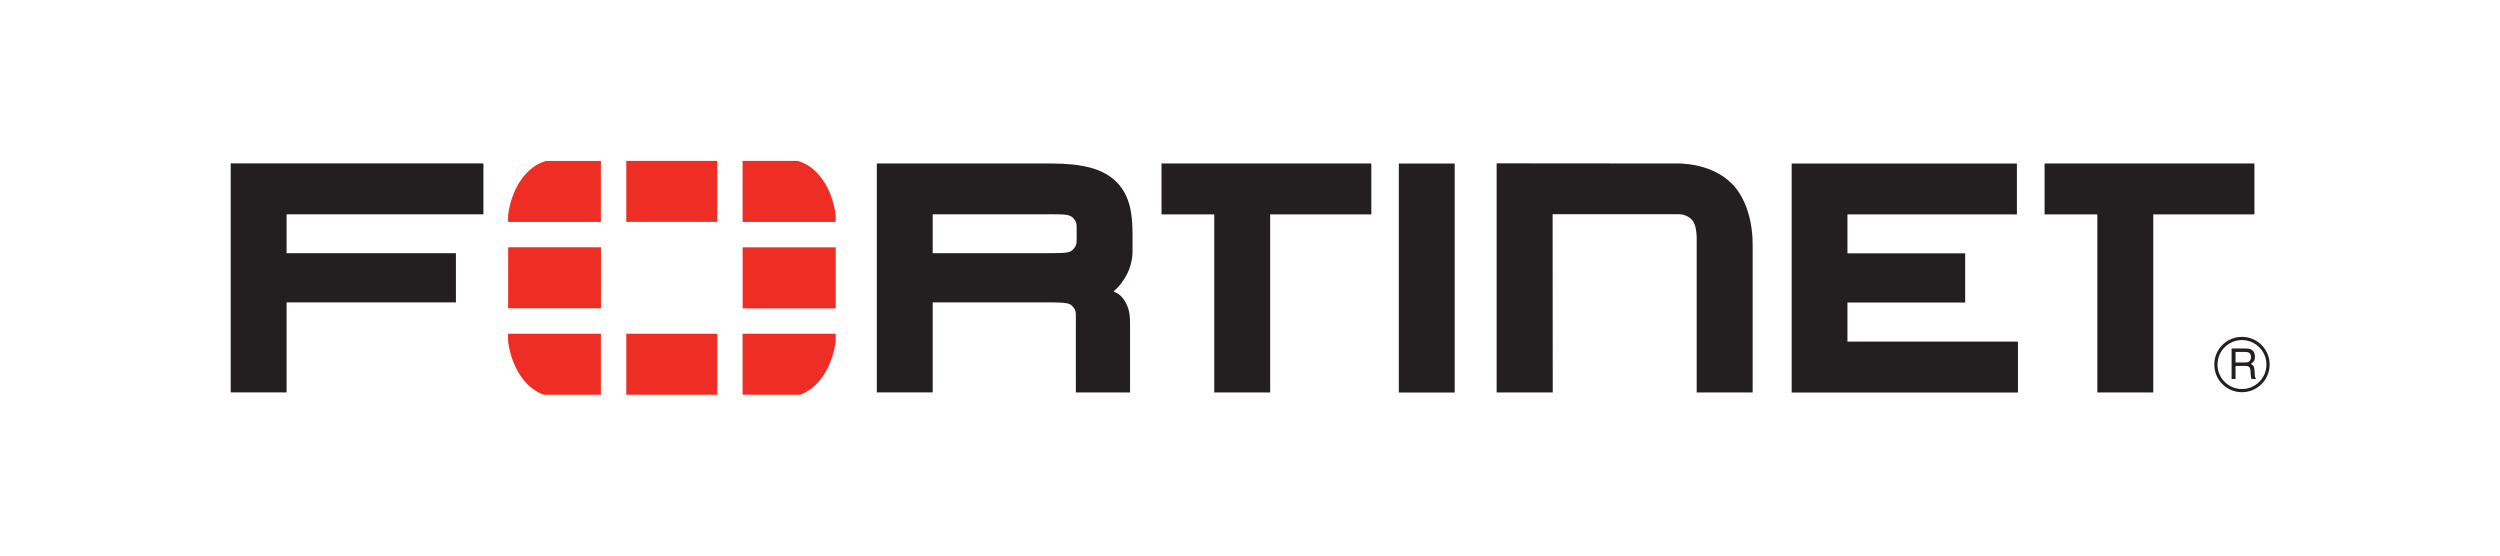 <?xml version="1.0" encoding="UTF-8" standalone="no"?>
<!DOCTYPE svg PUBLIC "-//W3C//DTD SVG 1.1//EN" "http://www.w3.org/Graphics/SVG/1.1/DTD/svg11.dtd">
<svg width="100%" height="100%" viewBox="0 0 1800 400" version="1.1" xmlns="http://www.w3.org/2000/svg" xmlns:xlink="http://www.w3.org/1999/xlink" xml:space="preserve" xmlns:serif="http://www.serif.com/" style="fill-rule:evenodd;clip-rule:evenodd;stroke-linejoin:round;stroke-miterlimit:2;">
    <g id="Artboard1" transform="matrix(0.861,0,0,0.997,460.719,0)">
        <rect x="-534.867" y="0" width="2089.69" height="401.149" style="fill:none;"/>
        <g id="Fortinet_logo.svg" transform="matrix(1.676,0,0,1.448,509.979,200.574)">
            <g transform="matrix(1,0,0,1,-512,-62)">
                <path d="M663.191,119.226L635.189,119.226L635.189,4.945L725.248,5.019C725.248,5.019 741.737,4.404 752.226,14.767C752.226,14.767 762.933,23.707 762.933,45.559L762.933,119.208L735.002,119.208L735.002,43.655C735.002,43.655 735.347,35.949 732.721,33.245C732.721,33.245 730.4,30.307 725.986,30.307L663.122,30.307L663.181,119.185L663.191,119.226ZM782.395,119.206L782.395,5.03L894.773,5.03L894.773,30.427L810.227,30.42L810.227,49.837L868.962,49.837L868.962,74.36L810.227,74.36L810.227,93.842L895.298,93.842L895.298,119.246L782.329,119.246L782.395,119.206ZM586.391,119.246L586.391,5.03L614.275,5.03L614.275,119.246L586.391,119.246ZM942.1,23.239L942.1,19.391L942.1,23.239ZM934.912,119.206L934.912,30.394L908.59,30.394L908.59,4.997L1013.29,4.997L1013.29,30.394L962.816,30.394L962.816,119.206L934.912,119.206ZM501.484,23.239L501.484,19.391L501.484,23.239ZM494.297,119.206L494.297,30.394L467.975,30.394L467.975,4.997L572.672,4.997L572.672,30.394L522.201,30.394L522.201,119.206L494.297,119.206ZM410.21,49.758C417.024,49.705 421.1,49.765 422.741,48.765C422.741,48.765 425.605,47.182 425.637,43.785L425.644,36.315C425.644,32.901 422.748,31.334 422.748,31.334C420.574,30.152 416.889,30.374 408.143,30.366L353.818,30.366L353.818,49.756L411.458,49.756L410.21,49.756L410.21,49.758ZM425.236,119.206L425.236,80.229C425.236,76.725 422.307,75.256 422.307,75.256C420.986,74.436 417.031,74.288 411.207,74.288L412.56,74.288L353.818,74.288L353.818,119.2L325.934,119.2L325.934,5.024L412.974,5.024C428.006,5.07 438.384,7.28 445.532,14.22C452.555,21.375 453.488,30.735 453.527,40.476L453.527,48.609C453.618,56.887 449.268,64.435 444.081,68.833L445.124,69.35C447.241,70.376 448.398,71.828 448.398,71.828C452.344,76.866 452.296,81.202 452.287,86.532L452.287,119.228L425.236,119.228L425.236,119.206ZM3.558,4.991L3.558,119.173L31.442,119.173L31.442,74.301L115.922,74.301L115.922,49.765L31.442,49.765L31.442,30.361L129.641,30.361L129.641,4.965L3.545,4.965L3.558,4.991Z" style="fill:rgb(35,31,32);fill-rule:nonzero;"/>
                <path d="M1003.87,99.008L1003.87,104.252L1008.75,104.252C1010.07,104.252 1011.35,103.891 1011.55,101.929C1011.83,99.329 1009.95,99.008 1008.75,99.008L1003.87,99.008ZM1001.91,97.285L1008.71,97.285C1011.07,97.285 1013.35,97.728 1013.55,101.166C1013.63,103.135 1013.03,103.849 1011.55,104.973C1013.11,105.974 1013.15,106.213 1013.39,108.854C1013.55,110.856 1013.27,111.176 1014.11,112.497L1011.79,112.497L1011.47,110.577C1011.15,108.772 1012.03,105.974 1008.87,105.974L1003.87,105.974L1003.87,112.498L1001.9,112.498L1001.9,97.282L1001.91,97.285ZM1007.03,93.084C1000.31,93.084 994.825,98.565 994.87,105.333C994.87,112.055 1000.31,117.536 1007.07,117.503C1013.8,117.503 1019.28,112.055 1019.28,105.294C1019.28,98.565 1013.8,93.084 1007.03,93.084M1007.07,119.091C999.433,119.091 993.262,112.929 993.262,105.294C993.229,97.686 999.433,91.483 1007.07,91.483C1014.68,91.483 1020.88,97.686 1020.88,105.294C1020.88,112.934 1014.68,119.065 1007.07,119.091" style="fill:rgb(35,31,32);fill-rule:nonzero;"/>
                <path d="M287.593,120.342C296.651,117.264 303.701,106.833 305.395,93.718L305.395,89.927L258.954,89.927L258.954,120.345L287.586,120.345L287.593,120.342ZM305.401,34.155L305.401,30.725C303.621,17.039 296.048,6.254 286.392,3.721L258.96,3.721L258.96,34.152L305.401,34.152L305.401,34.155ZM141.955,89.927L141.955,93.688C143.637,106.816 150.686,117.266 159.77,120.345L188.258,120.345L188.258,89.927L141.955,89.927ZM160.958,3.744C151.316,6.279 143.721,17.069 141.955,30.775L141.955,34.18L188.258,34.18L188.258,3.749L160.958,3.749L160.958,3.744ZM305.434,46.843L258.993,46.843L258.993,77.275L305.434,77.275L305.434,46.843ZM200.934,120.361L246.364,120.361L246.364,89.943L200.934,89.943L200.934,120.361ZM246.364,3.717L200.934,3.717L200.934,34.149L246.364,34.149L246.364,3.717ZM141.995,77.235L188.298,77.235L188.298,46.804L141.995,46.804L141.995,77.235Z" style="fill:rgb(238,46,36);fill-rule:nonzero;"/>
            </g>
        </g>
    </g>
</svg>

